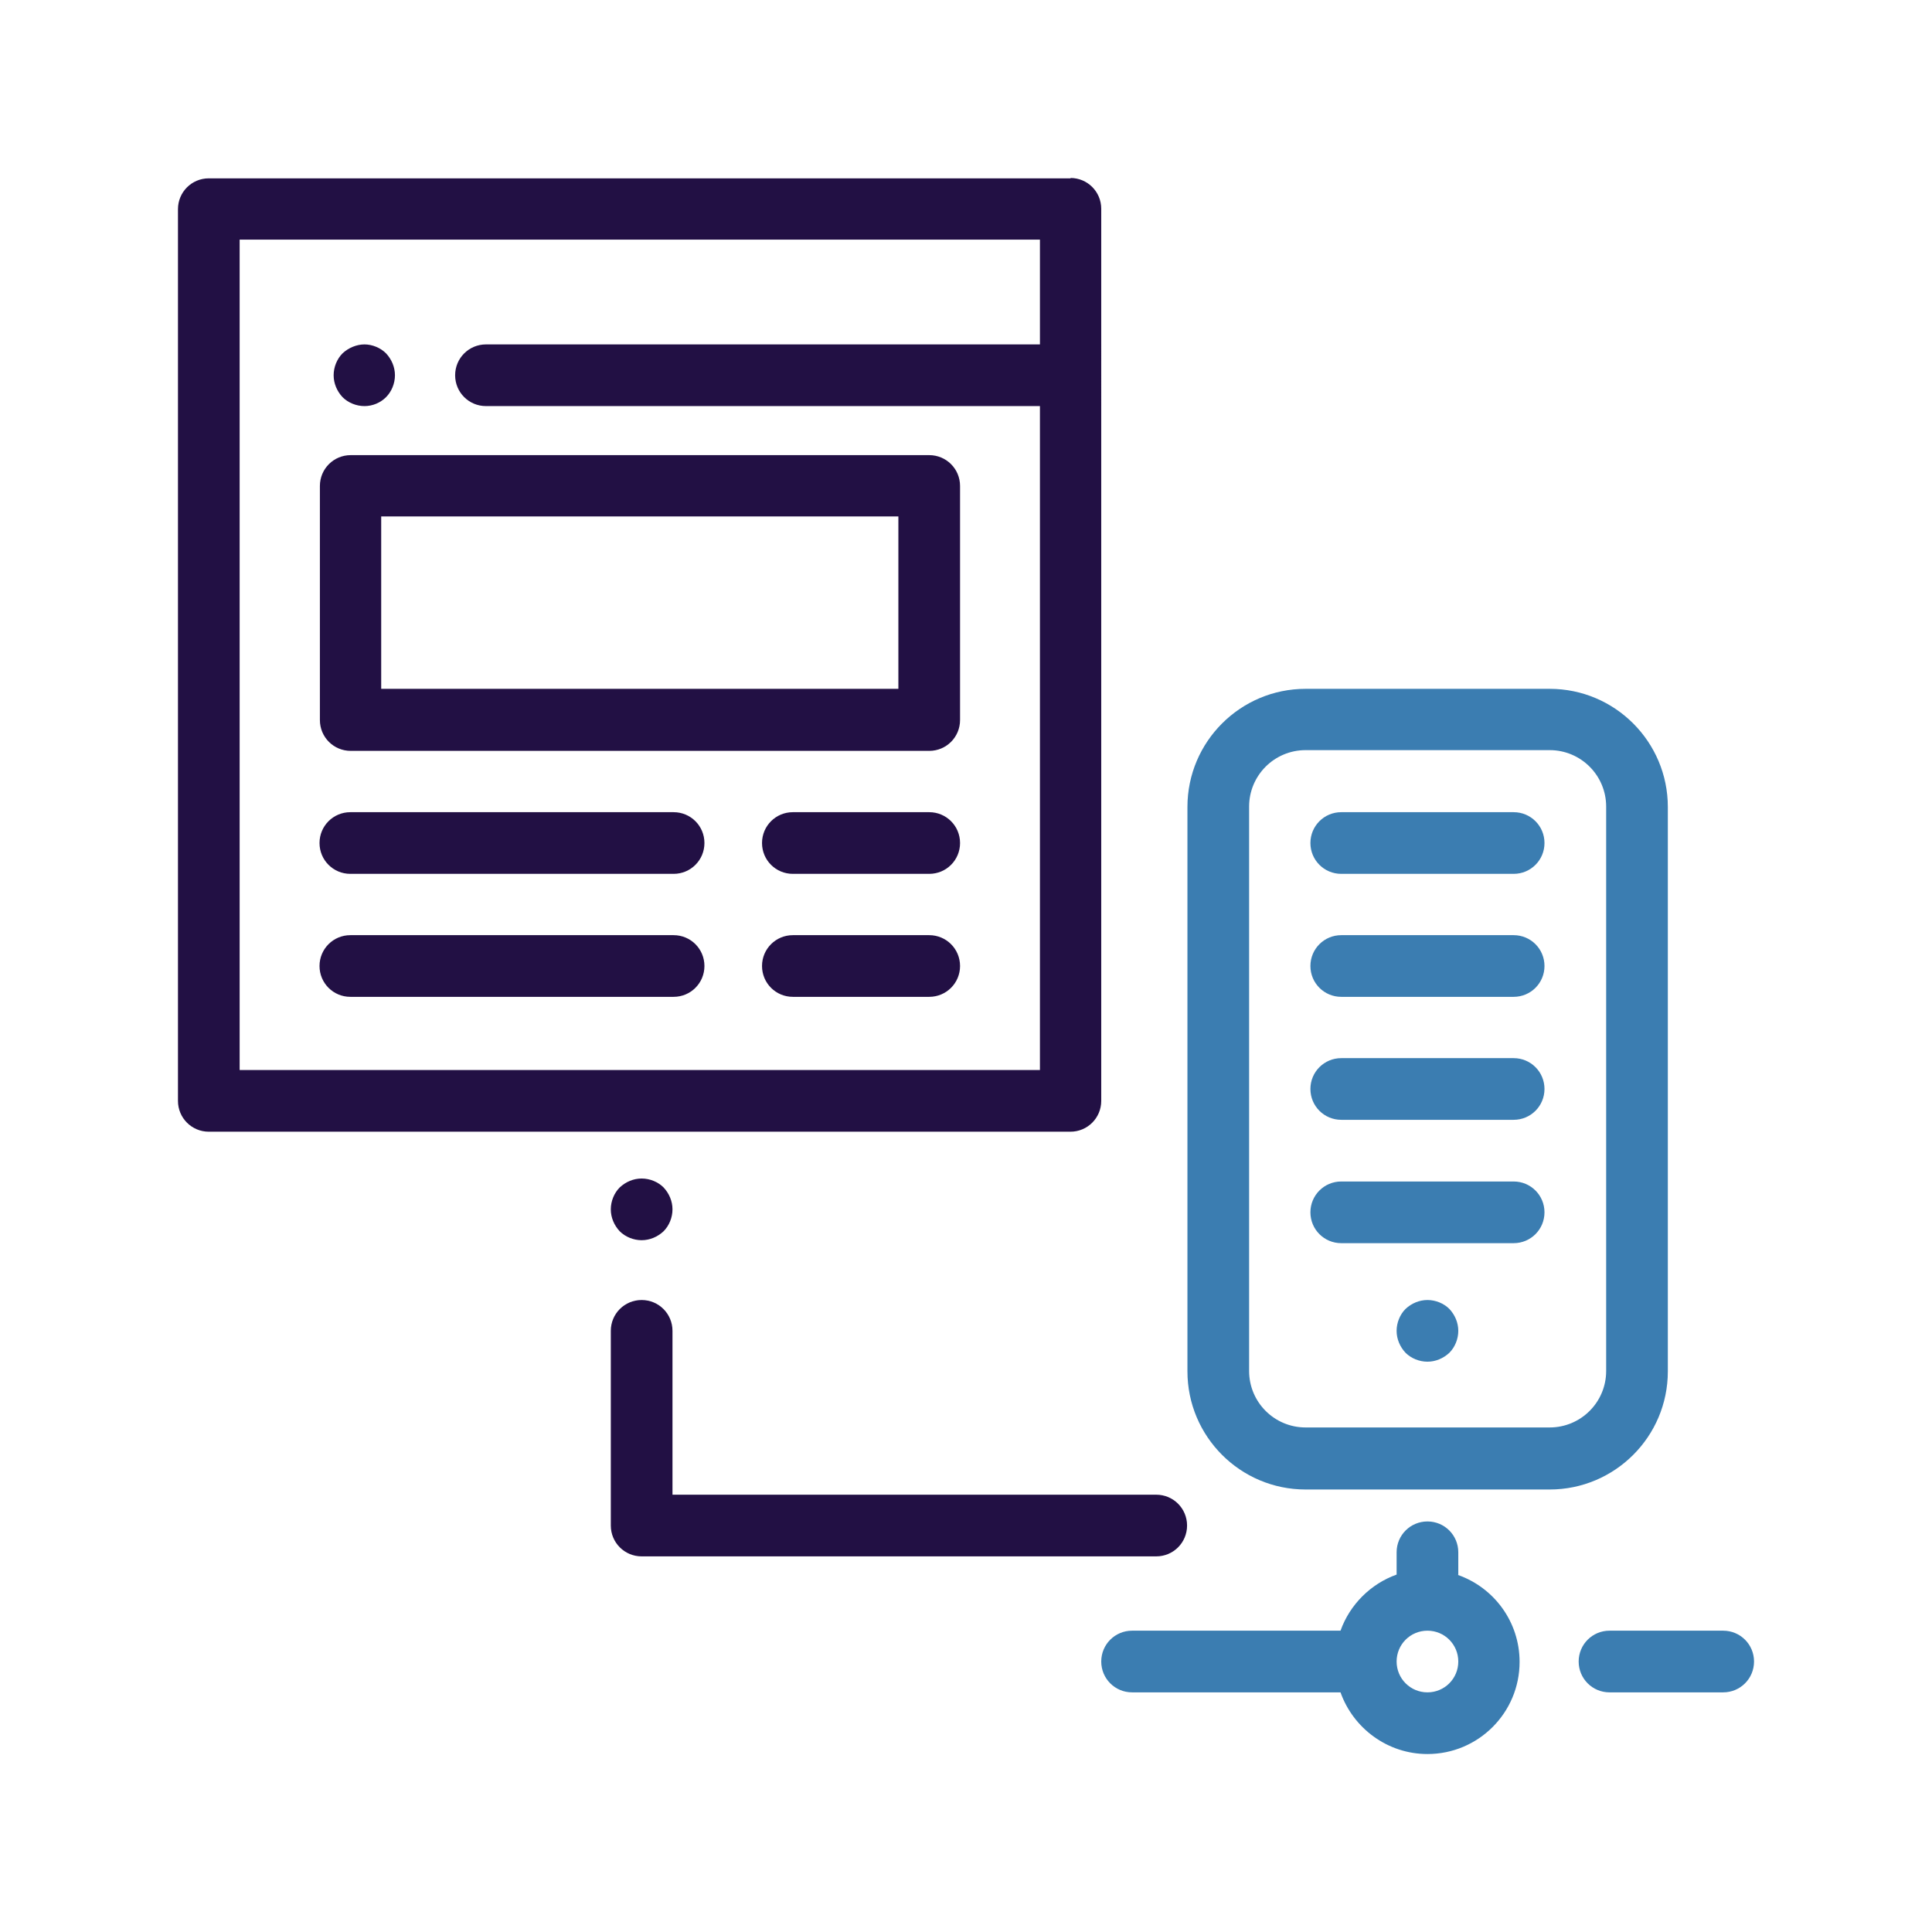 <?xml version="1.0" encoding="UTF-8"?>
<svg id="Layer_1" data-name="Layer 1" xmlns="http://www.w3.org/2000/svg" viewBox="0 0 52 52">
  <defs>
    <style>
      .cls-1 {
        fill: #221044;
      }

      .cls-2 {
        fill: #3b7db1;
      }
    </style>
  </defs>
  <path class="cls-1" d="M31.12,40.23h-13.02v-4.41c0-.46-.37-.83-.83-.83s-.83.37-.83.83v5.24c0,.46.37.83.83.83h13.85c.46,0,.83-.37.83-.83,0-.46-.37-.83-.83-.83Z"/>
  <path class="cls-1" d="M17.86,31.96c-.15-.15-.37-.24-.59-.24s-.43.09-.59.24c-.15.15-.24.37-.24.59s.09.43.24.59c.15.15.37.24.59.24s.43-.09.59-.24c.15-.15.24-.37.24-.59s-.09-.43-.24-.59Z"/>
  <path class="cls-2" d="M39.25,42.38v-.6c0-.46-.37-.83-.83-.83s-.83.37-.83.83v.6c-.7.25-1.26.81-1.51,1.51h-5.61c-.46,0-.83.37-.83.83s.37.83.83.83h5.61c.34.96,1.26,1.66,2.34,1.66,1.37,0,2.48-1.11,2.48-2.48,0-1.08-.69-2-1.66-2.34ZM38.42,45.55c-.46,0-.83-.37-.83-.83s.37-.83.83-.83.83.37.83.83-.37.83-.83.83Z"/>
  <path class="cls-2" d="M40.74,21.86h-4.64c-.46,0-.83.37-.83.83s.37.83.83.83h4.64c.46,0,.83-.37.83-.83s-.37-.83-.83-.83Z"/>
  <path class="cls-2" d="M40.74,28.48h-4.64c-.46,0-.83.37-.83.83s.37.83.83.83h4.64c.46,0,.83-.37.83-.83s-.37-.83-.83-.83Z"/>
  <path class="cls-2" d="M40.74,25.17h-4.64c-.46,0-.83.37-.83.83s.37.83.83.83h4.64c.46,0,.83-.37.83-.83s-.37-.83-.83-.83Z"/>
  <path class="cls-2" d="M40.74,31.8h-4.64c-.46,0-.83.37-.83.83s.37.83.83.83h4.64c.46,0,.83-.37.83-.83s-.37-.83-.83-.83Z"/>
  <path class="cls-2" d="M41.71,18.54h-6.57c-1.75,0-3.18,1.42-3.18,3.18v15.19c0,1.75,1.42,3.18,3.18,3.18h6.57c1.75,0,3.18-1.42,3.18-3.18v-15.19c0-1.75-1.42-3.18-3.18-3.18ZM41.71,38.42h-6.57c-.84,0-1.52-.68-1.52-1.52v-15.19c0-.84.68-1.52,1.52-1.52h6.57c.84,0,1.52.68,1.52,1.52v15.19h0c0,.84-.68,1.52-1.52,1.52Z"/>
  <path class="cls-2" d="M39.01,35.23c-.15-.15-.37-.24-.59-.24s-.43.09-.59.24c-.15.15-.24.37-.24.59s.09.43.24.59c.15.15.37.24.59.24s.43-.09.59-.24c.15-.15.24-.37.24-.59s-.09-.43-.24-.59Z"/>
  <path class="cls-2" d="M46.38,43.89h-3.06c-.46,0-.83.37-.83.83s.37.83.83.83h3.06c.46,0,.83-.37.83-.83s-.37-.83-.83-.83Z"/>
  <path class="cls-1" d="M10.39,9.51c-.15-.15-.37-.24-.58-.24s-.43.09-.59.24c-.15.15-.24.37-.24.59s.09.43.24.59c.15.15.37.24.59.24s.43-.09.58-.24c.15-.15.24-.37.24-.59s-.09-.43-.24-.59Z"/>
  <path class="cls-1" d="M25.01,12.25h-15.57c-.46,0-.83.37-.83.83v6.3c0,.46.37.83.83.83h15.57c.46,0,.83-.37.83-.83v-6.3c0-.46-.37-.83-.83-.83ZM24.18,18.54h-13.92v-4.64h13.92v4.64Z"/>
  <path class="cls-1" d="M28.82,4.8H5.62c-.46,0-.83.37-.83.83v24c0,.46.37.83.83.83h23.19c.46,0,.83-.37.83-.83V5.62c0-.46-.37-.83-.83-.83ZM27.99,9.27h-14.91c-.46,0-.83.37-.83.83s.37.83.83.83h14.91v17.87H6.45V6.45h21.54v2.82h0Z"/>
  <path class="cls-1" d="M18.13,21.86h-8.7c-.46,0-.83.37-.83.83s.37.83.83.83h8.7c.46,0,.83-.37.83-.83s-.37-.83-.83-.83Z"/>
  <path class="cls-1" d="M25.01,21.86h-3.67c-.46,0-.83.37-.83.83s.37.83.83.83h3.67c.46,0,.83-.37.83-.83s-.37-.83-.83-.83Z"/>
  <path class="cls-1" d="M18.13,25.17h-8.7c-.46,0-.83.37-.83.83s.37.83.83.83h8.7c.46,0,.83-.37.83-.83s-.37-.83-.83-.83Z"/>
  <path class="cls-1" d="M25.01,25.17h-3.67c-.46,0-.83.37-.83.83s.37.83.83.83h3.67c.46,0,.83-.37.83-.83s-.37-.83-.83-.83Z"/>
</svg>